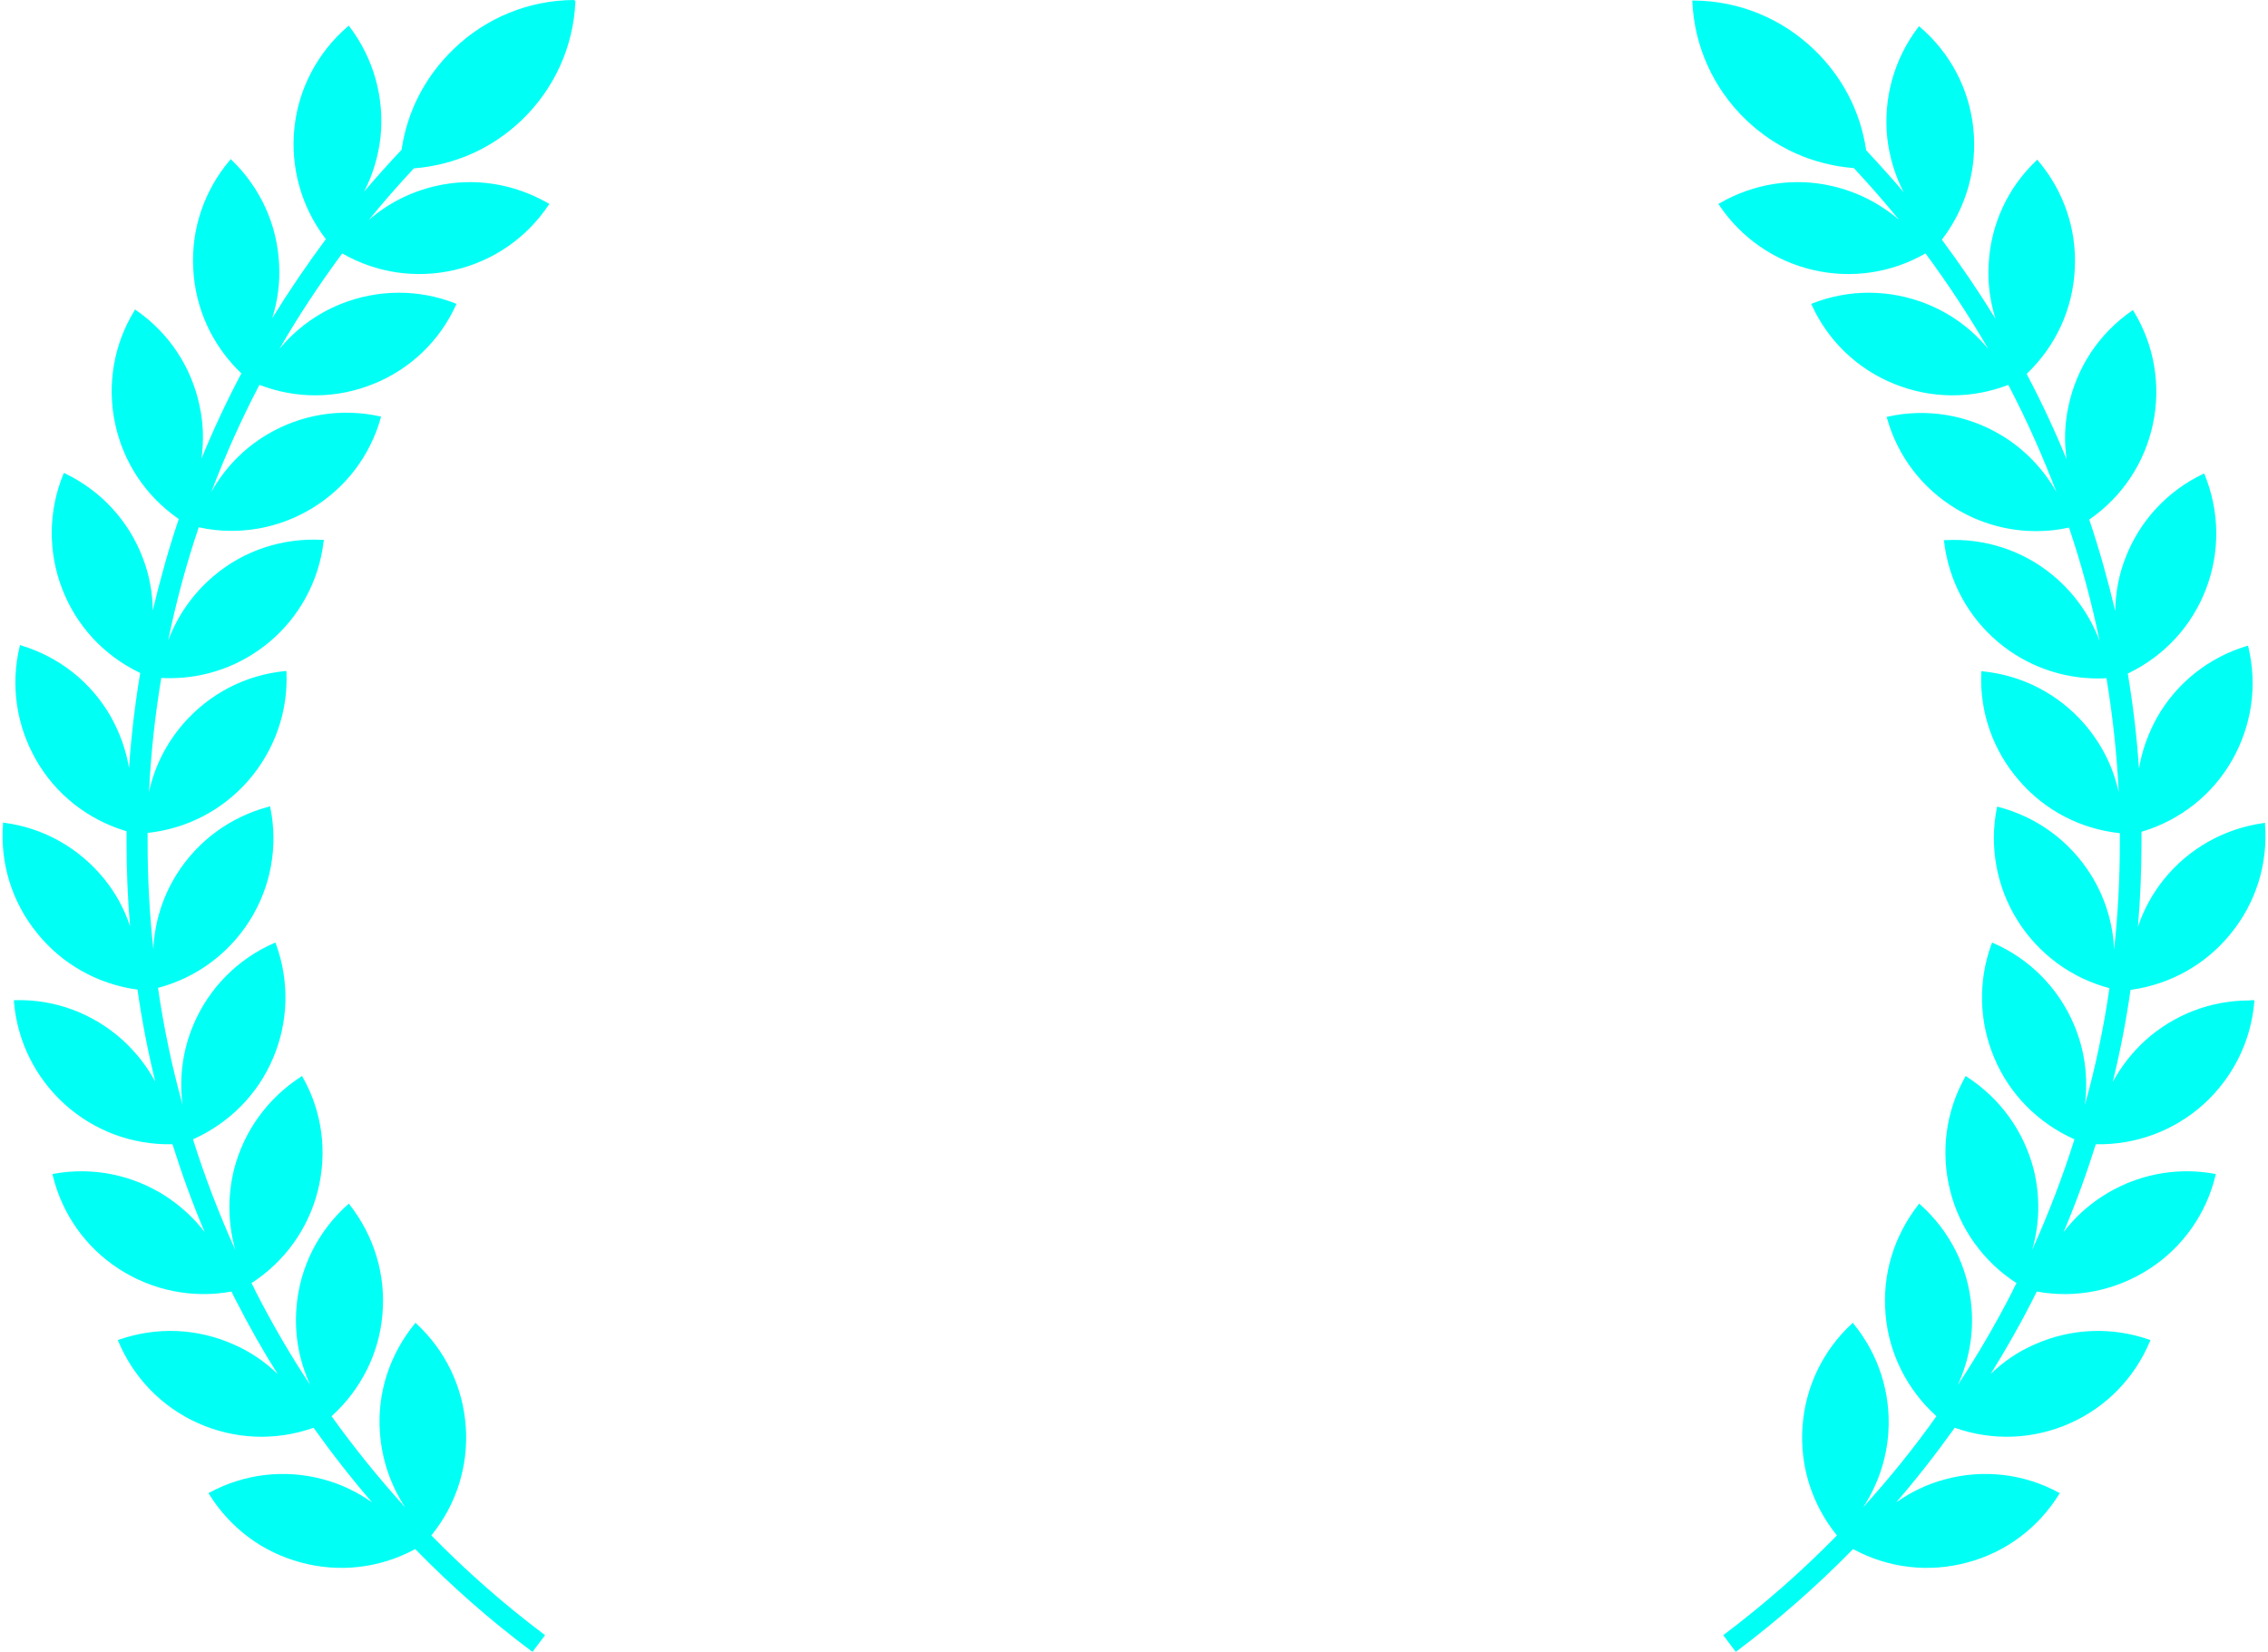 <?xml version="1.0" encoding="UTF-8" standalone="no"?><svg xmlns="http://www.w3.org/2000/svg" xmlns:xlink="http://www.w3.org/1999/xlink" fill="#00fff5" height="604.3" preserveAspectRatio="xMidYMid meet" version="1" viewBox="-0.9 0.0 829.7 604.3" width="829.7" zoomAndPan="magnify"><g id="change1_1"><path d="M823.3,365.9l0.5,0l0,0.5c-1.2,14.5-7.8,27.8-18.6,37.6c-10.8,9.7-24.8,14.9-39.3,14.6l-0.1,0c-3.4,10.8-7.3,21.6-11.8,32.2 c3.9-5.2,8.6-9.5,14.1-13.1c12.2-7.9,26.8-10.9,41.1-8.3l0.5,0.1l-0.1,0.5c-3.4,14.1-12,26.3-24.2,34.2 c-12.2,7.9-26.8,10.9-41.1,8.3l-0.1,0c-0.6,1.3-1.3,2.5-1.9,3.8c-4.5,8.8-9.5,17.6-15,26.4c4.7-4.6,10.2-8.3,16.2-10.9 c13.3-5.9,28.1-6.5,41.9-1.7l0.4,0.2l-0.2,0.4c-5.6,13.4-16,24.1-29.3,30c-13.3,5.9-28.1,6.5-41.9,1.7l-0.2-0.1 c-6.7,9.4-13.9,18.6-21.4,27.3c5.4-3.8,11.4-6.7,17.8-8.4c14-3.8,28.8-2.1,41.6,4.8l0.4,0.2l-0.2,0.4c-7.7,12.4-19.6,21.3-33.6,25 c-14,3.8-28.8,2.1-41.6-4.8l-0.2-0.1c-13.3,13.6-27.6,26.1-42.5,37.3l-0.4,0.3l-4.6-6.1l0.4-0.3c14.6-11,28.4-23.1,41.2-36.2 c-9.1-11.2-13.6-25.3-12.6-39.7c1-14.5,7.4-27.9,18.1-37.8l0.3-0.3l0.3,0.4c9.2,11.3,13.7,25.4,12.7,39.9 c-0.7,9.8-3.9,19.1-9.2,27.2c9.6-10.6,18.6-21.7,26.8-33.3c-10.7-9.7-17.4-22.9-18.6-37.2c-1.3-14.5,3-28.7,12-40.2l0.3-0.4l0.3,0.3 c10.9,9.7,17.6,23,18.8,37.4c0.9,10-0.9,19.8-5,28.7c7.3-11,13.9-22.4,19.9-34.1c0.5-1.1,1-2.1,1.6-3.2 c-12.1-7.8-20.8-19.9-24.3-33.9c-3.5-14.1-1.6-28.9,5.5-41.5l0.2-0.4l0.4,0.3c12.2,7.9,20.9,19.9,24.5,34c2.4,9.8,2.2,19.9-0.6,29.4 c6-13.3,11.2-26.8,15.5-40.5c-13.2-5.9-23.7-16.4-29.3-29.7c-5.7-13.4-6-28.3-1-41.9l0.2-0.4l0.4,0.2c13.3,5.8,23.8,16.4,29.5,29.8 c4,9.4,5.3,19.5,4,29.5c3.9-14,6.9-28.3,9-42.8c-14-3.7-25.9-12.5-33.6-24.7c-7.7-12.3-10.4-27-7.6-41.2l0.1-0.5l0.5,0.1 c14.1,3.7,26.1,12.5,33.8,24.8c5.2,8.3,8.1,17.8,8.5,27.4c1.4-12.9,2.1-26,2.1-39.1c0-0.8,0-1.6,0-2.4l0-1.1 c-14.3-1.5-27.4-8.3-36.8-19.2c-9.6-11-14.5-25-13.9-39.5l0-0.5l0.5,0c14.5,1.4,27.7,8.3,37.2,19.2c6.3,7.3,10.6,15.8,12.6,25.1 c-0.7-14.1-2.2-28-4.5-41.8c-1,0.1-2.1,0.1-3.1,0.1c-13.3,0-26.1-4.6-36.4-13.2c-11.1-9.3-18.2-22.4-19.9-36.9l-0.1-0.5l0.5,0 c14.5-0.8,28.7,3.8,39.8,13.2c7.6,6.4,13.3,14.6,16.7,23.7c-2.9-14.1-6.6-27.9-11.2-41.5c-4,0.9-8,1.3-12,1.3 c-10.2,0-20.2-2.7-29.2-8.1c-12.5-7.5-21.5-19.3-25.4-33.3l-0.1-0.4l0.5-0.1c14.2-3.1,28.9-0.7,41.4,6.8 c8.5,5.1,15.4,12.3,20.2,20.8c-5.1-13.3-10.9-26.4-17.6-39.2c-13.5,5.2-28.2,5.1-41.6-0.3c-13.5-5.4-24.3-15.7-30.3-28.9l-0.2-0.4 l0.4-0.2c13.5-5.3,28.4-5.2,41.9,0.2c8.9,3.6,16.5,9.2,22.5,16.5c-7.1-12.2-14.8-23.9-23-35c-12.5,7.2-27,9.3-41,6.1 c-14.2-3.3-26.4-11.7-34.5-23.8l-0.3-0.4l0.4-0.2c12.6-7.3,27.3-9.6,41.4-6.3c9,2.1,17.3,6.3,24.3,12.3 c-5.3-6.5-10.9-12.9-16.5-18.9c-15-1.2-28.6-7.3-39.4-17.6c-11.9-11.4-18.9-26.7-19.7-43.2l0-0.5l0.5,0c16.5,0.1,32.1,6.5,44,17.9 c10.4,10,17,22.7,19.1,36.9c4.6,4.9,9.2,10,13.7,15.3c-3.2-6.2-5.2-12.9-6-19.9c-1.5-14.4,2.5-28.8,11.3-40.4l0.3-0.4l0.4,0.3 c11.1,9.5,18,22.7,19.5,37.1c1.5,14.4-2.5,28.8-11.3,40.4l-0.2,0.3c6.9,9.3,13.5,19,19.6,28.9c-2-6.4-2.9-13.1-2.5-19.8 c0.7-14.5,6.9-28.1,17.5-38.1l0.3-0.3l0.3,0.4c9.4,11.1,14.2,25.2,13.4,39.7c-0.7,14.5-6.9,28-17.4,38.1l-0.2,0.2 c5.4,10.2,10.3,20.7,14.6,31.2c-0.9-6.5-0.7-13,0.7-19.4c3-14.2,11.2-26.6,23.2-34.9l0.4-0.3l0.2,0.4c7.6,12.4,10.1,27.1,7.1,41.3 c-3,14.2-11.2,26.6-23.2,34.9l-0.1,0.1c3.7,10.9,6.8,22.1,9.5,33.4c0.1-6.6,1.3-13.1,3.7-19.3c5.2-13.6,15.3-24.5,28.4-30.8l0.4-0.2 l0.2,0.4c5.5,13.5,5.7,28.3,0.5,41.9c-5.2,13.6-15.3,24.5-28.4,30.8l-0.2,0.1c1.9,11.4,3.3,23.1,4.1,34.8c1.1-6.7,3.4-13,6.7-18.9 c7.2-12.6,18.9-21.8,32.8-26l0.4-0.1l0.1,0.5c3.4,14.2,1.2,28.9-6,41.5c-7.2,12.6-18.9,21.8-32.8,26l-0.3,0.1c0,1.5,0,2.8,0,4.1 c0,10.1-0.4,20.4-1.3,30.7c2.1-6.3,5.3-12.2,9.5-17.4c9.1-11.3,22.1-18.6,36.5-20.6l0.5-0.1l0,0.5c1.1,14.5-3.3,28.7-12.5,40 c-9.1,11.3-22.1,18.6-36.5,20.6l-0.2,0c-1.6,11.3-3.8,22.6-6.5,33.7c3.1-5.7,7.1-10.8,11.9-15.2c10.5-9.4,23.9-14.6,38-14.6 C822.4,365.9,822.9,365.9,823.3,365.9z M165.1,17.9c-10.4,10-17,22.7-19.1,36.9c-4.6,4.9-9.2,10-13.7,15.3c3.2-6.2,5.2-12.9,6-19.9 c1.5-14.4-2.5-28.8-11.3-40.4l-0.3-0.4l-0.4,0.3c-11,9.5-18,22.7-19.5,37.1c-1.5,14.4,2.5,28.8,11.3,40.4l0.2,0.3 c-6.9,9.3-13.5,19-19.6,28.9c2-6.4,2.9-13.1,2.5-19.8c-0.7-14.5-6.9-28-17.4-38.1l-0.3-0.3l-0.3,0.4c-9.4,11.1-14.2,25.2-13.4,39.7 c0.7,14.5,6.9,28,17.4,38.1l0.2,0.2c-5.4,10.2-10.3,20.7-14.6,31.2c0.9-6.5,0.7-13-0.7-19.4c-3-14.2-11.2-26.6-23.2-34.9l-0.4-0.3 l-0.2,0.4c-7.6,12.4-10.1,27.1-7.1,41.3c3,14.2,11.2,26.6,23.2,34.9l0.1,0.1c-3.7,10.9-6.8,22.1-9.5,33.4 c-0.1-6.6-1.3-13.1-3.7-19.3c-5.2-13.6-15.3-24.5-28.4-30.8l-0.4-0.2l-0.2,0.4c-5.5,13.4-5.7,28.3-0.5,41.9 c5.2,13.6,15.3,24.5,28.4,30.8l0.2,0.1c-1.9,11.4-3.3,23.1-4.1,34.8c-1.1-6.7-3.4-13-6.7-18.9c-7.2-12.6-18.9-21.8-32.8-26l-0.4-0.1 l-0.1,0.5c-3.4,14.2-1.2,28.9,6,41.5c7.2,12.6,18.9,21.8,32.8,26l0.3,0.1c0,1.5,0,2.8,0,4.1c0,10.1,0.4,20.4,1.3,30.7 c-2.1-6.4-5.3-12.2-9.5-17.4C28,310.2,15.1,302.9,0.7,301l-0.5-0.1l0,0.5c-1.1,14.5,3.3,28.7,12.5,40c9.1,11.3,22.1,18.6,36.5,20.6 l0.2,0c1.6,11.3,3.8,22.6,6.5,33.7c-3.1-5.7-7.1-10.8-11.9-15.2c-10.8-9.7-24.7-15-39.3-14.6l-0.5,0l0,0.5 c1.2,14.5,7.8,27.8,18.6,37.6c10.8,9.7,24.7,14.9,39.3,14.6l0.1,0c3.4,10.8,7.3,21.6,11.8,32.2c-3.9-5.2-8.7-9.5-14.1-13.1 c-12.2-7.9-26.8-10.9-41.1-8.3l-0.5,0.1l0.1,0.5c3.4,14.1,12,26.3,24.2,34.2c12.2,7.9,26.8,10.9,41.1,8.3l0.1,0 c0.6,1.3,1.2,2.5,1.9,3.8c4.5,8.8,9.5,17.7,15,26.4c-4.7-4.6-10.2-8.3-16.2-10.9c-13.3-5.9-28.1-6.5-41.9-1.7l-0.4,0.2l0.2,0.4 c5.6,13.4,16,24.1,29.3,30c13.3,5.9,28.1,6.5,41.9,1.7l0.2-0.1c6.7,9.4,13.9,18.6,21.4,27.3c-5.4-3.8-11.4-6.7-17.8-8.4 c-14-3.8-28.8-2.1-41.6,4.8l-0.4,0.2l0.2,0.4c7.7,12.4,19.6,21.3,33.6,25c14,3.8,28.8,2.1,41.6-4.8l0.2-0.1 c13.3,13.6,27.6,26.2,42.5,37.3l0.4,0.3l4.6-6.1l-0.4-0.3c-14.6-11-28.4-23.1-41.2-36.2c9.1-11.2,13.6-25.3,12.6-39.7 c-1-14.5-7.4-27.9-18.1-37.8l-0.3-0.3l-0.3,0.4c-9.2,11.3-13.8,25.4-12.7,39.9c0.7,9.8,3.9,19.1,9.2,27.2 c-9.6-10.6-18.6-21.7-26.9-33.3c10.7-9.7,17.4-22.9,18.6-37.2c1.3-14.5-3-28.7-12-40.2l-0.3-0.4l-0.3,0.3 c-10.9,9.7-17.6,23-18.8,37.4c-0.9,10,0.9,19.8,5,28.7c-7.3-11-13.9-22.4-19.9-34.1c-0.5-1.1-1-2.1-1.6-3.2 c12.1-7.8,20.8-19.9,24.3-33.9c3.5-14.1,1.6-28.8-5.6-41.5l-0.2-0.4l-0.4,0.3c-12.2,7.9-20.9,19.9-24.5,34 c-2.4,9.8-2.2,19.9,0.5,29.4c-6-13.3-11.2-26.8-15.5-40.5c13.2-5.9,23.7-16.4,29.3-29.7h0c5.7-13.4,6-28.3,1-41.9l-0.2-0.4l-0.4,0.2 c-13.3,5.8-23.8,16.4-29.5,29.8c-4,9.4-5.3,19.5-4,29.4c-3.9-14-6.9-28.3-9-42.8c14-3.7,25.9-12.5,33.6-24.7 c7.7-12.3,10.4-27,7.5-41.2L98,295l-0.5,0.1c-14.1,3.7-26.1,12.5-33.8,24.8c-5.2,8.3-8.1,17.8-8.5,27.4c-1.4-12.9-2.1-25.9-2.1-39.1 c0-0.8,0-1.6,0-2.4l0-1.1c14.3-1.5,27.4-8.3,36.9-19.2c9.5-11,14.5-25,13.9-39.5l0-0.5l-0.5,0c-14.5,1.4-27.7,8.3-37.2,19.2 c-6.3,7.3-10.6,15.8-12.6,25.1c0.7-14.1,2.2-28,4.5-41.8c1,0.1,2,0.1,3.1,0.1c13.3,0,26.1-4.6,36.4-13.2 c11.1-9.3,18.2-22.4,19.9-36.9l0.1-0.5l-0.5,0c-14.5-0.8-28.7,3.8-39.8,13.2c-7.6,6.4-13.3,14.6-16.7,23.7 c2.9-14.1,6.6-27.9,11.2-41.5c4,0.9,8,1.3,12,1.3c10.2,0,20.2-2.7,29.2-8.1h0c12.5-7.5,21.5-19.3,25.4-33.3l0.1-0.4l-0.5-0.1 c-14.2-3.1-28.9-0.7-41.4,6.8c-8.5,5.1-15.4,12.3-20.2,20.9c5.1-13.4,10.9-26.4,17.6-39.2c13.5,5.2,28.2,5.1,41.6-0.3 c13.5-5.4,24.3-15.7,30.3-28.9l0.2-0.4l-0.4-0.2c-13.5-5.3-28.4-5.2-41.9,0.2c-8.9,3.6-16.5,9.2-22.5,16.5c7-12.2,14.8-23.9,23-35 c12.5,7.2,27,9.3,41,6.1c14.2-3.3,26.4-11.7,34.5-23.8l0.3-0.4l-0.4-0.2c-12.6-7.3-27.3-9.6-41.4-6.3c-9,2.1-17.3,6.3-24.3,12.4 c5.3-6.5,10.9-12.9,16.5-18.9c15-1.2,28.6-7.3,39.4-17.6c11.9-11.4,18.9-26.7,19.7-43.2l0-0.5L209,0C192.6,0.1,176.9,6.5,165.1,17.9 z" fill="inherit"/></g></svg>
